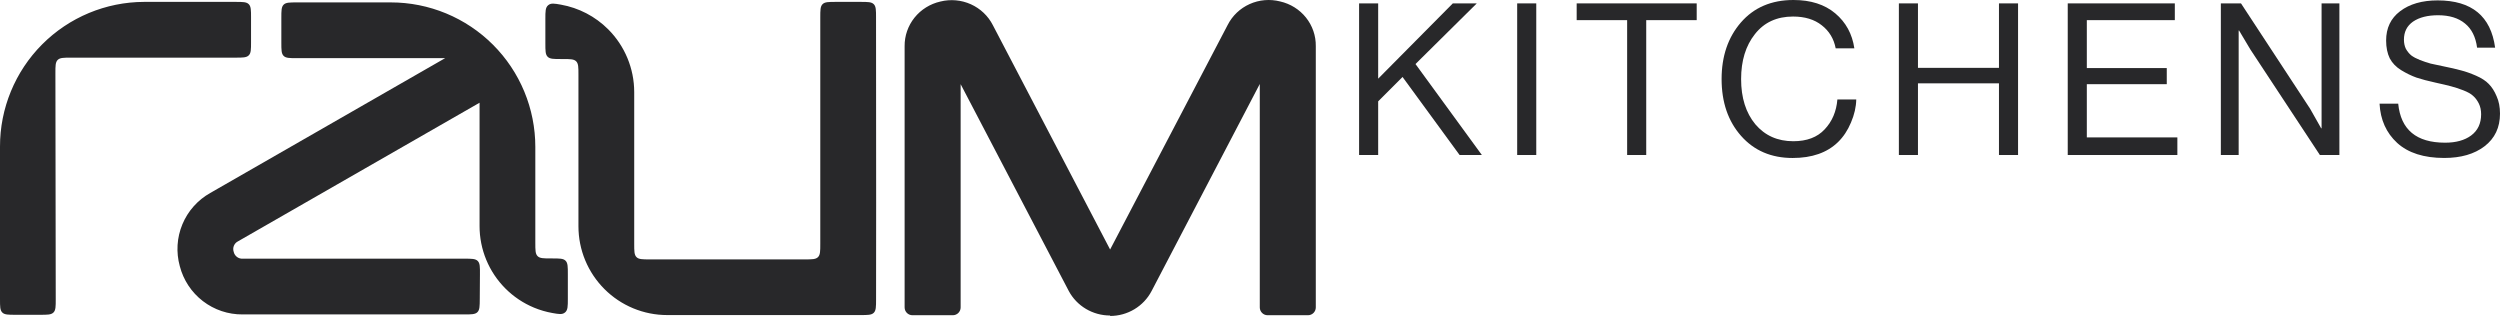 <?xml version="1.0" encoding="utf-8"?>
<svg width="320" height="41" viewBox="0 0 320 41" fill="none" xmlns="http://www.w3.org/2000/svg">
<path fill-rule="evenodd" clip-rule="evenodd" d="M142.083 40.385C140.995 40.384 139.929 40.091 138.998 39.537C138.067 38.984 137.307 38.191 136.801 37.243L122.962 10.774V39.349C122.962 39.902 122.514 40.349 121.962 40.349H116.791C116.239 40.349 115.791 39.902 115.791 39.349V5.915C115.777 4.591 116.223 3.301 117.055 2.261C117.888 1.221 119.057 0.493 120.368 0.197C121.67 -0.128 123.046 -0.005 124.268 0.544C125.489 1.094 126.483 2.038 127.085 3.221L142.095 31.938L157.141 3.197C157.739 2.013 158.733 1.067 159.956 0.519C161.179 -0.03 162.557 -0.147 163.857 0.185C165.167 0.481 166.335 1.21 167.166 2.25C167.997 3.291 168.44 4.58 168.422 5.903V39.349C168.422 39.902 167.975 40.349 167.422 40.349H162.252C161.7 40.349 161.252 39.902 161.252 39.349V10.75L147.401 37.255C146.9 38.213 146.141 39.017 145.207 39.579C144.274 40.141 143.201 40.44 142.107 40.443L142.083 40.385ZM6.843 39.999C7.136 39.706 7.136 39.234 7.134 38.29L7.092 9.382C7.091 8.438 7.09 7.966 7.383 7.672C7.676 7.379 8.148 7.379 9.092 7.379H30.133C31.076 7.379 31.547 7.379 31.84 7.086C32.133 6.793 32.133 6.322 32.133 5.379V2.242C32.133 1.299 32.133 0.828 31.84 0.535C31.547 0.242 31.076 0.242 30.133 0.242H18.449C13.546 0.254 8.848 2.214 5.388 5.689C1.929 9.164 -0.009 13.871 3.45901e-05 18.774V38.293C3.45901e-05 39.236 3.45901e-05 39.707 0.293 40C0.586 40.293 1.057 40.293 2 40.293H5.134C6.078 40.293 6.55 40.293 6.843 39.999ZM72.684 38.24C72.684 39.208 72.684 39.692 72.326 39.992C71.968 40.291 71.544 40.215 70.695 40.063C69.895 39.92 69.111 39.691 68.357 39.379C66.985 38.81 65.739 37.977 64.69 36.926C63.64 35.876 62.808 34.628 62.241 33.256C61.674 31.884 61.382 30.413 61.384 28.928V13.149L30.471 30.886C30.231 31.004 30.042 31.206 29.939 31.453C29.836 31.7 29.826 31.976 29.912 32.23C29.969 32.496 30.121 32.733 30.34 32.895C30.559 33.057 30.83 33.133 31.101 33.11H59.432C60.381 33.11 60.855 33.11 61.149 33.405C61.442 33.7 61.439 34.175 61.432 35.123L61.411 38.26C61.405 39.197 61.402 39.666 61.11 39.956C60.817 40.247 60.349 40.247 59.411 40.247H31.054C29.215 40.262 27.424 39.661 25.967 38.54C24.509 37.419 23.47 35.843 23.012 34.062C22.522 32.289 22.64 30.404 23.347 28.707C24.055 27.01 25.311 25.599 26.914 24.7L56.977 7.445H38.012C37.069 7.445 36.597 7.445 36.304 7.152C36.012 6.859 36.012 6.388 36.012 5.445V2.308C36.012 1.365 36.012 0.894 36.304 0.601C36.597 0.308 37.069 0.308 38.012 0.308H50.024C52.453 0.308 54.858 0.786 57.103 1.716C59.347 2.646 61.386 4.008 63.103 5.726C64.821 7.443 66.183 9.482 67.113 11.726C68.043 13.971 68.521 16.376 68.521 18.805V31.079C68.521 32.022 68.521 32.493 68.814 32.786C69.107 33.079 69.578 33.079 70.521 33.079H70.684C71.627 33.079 72.099 33.079 72.391 33.372C72.684 33.665 72.684 34.136 72.684 35.079V38.24ZM111.842 40.036C112.134 39.744 112.135 39.274 112.137 38.334C112.154 30.09 112.147 21.846 112.14 13.602C112.137 9.815 112.134 6.028 112.133 2.242C112.133 1.299 112.133 0.828 111.84 0.535C111.547 0.242 111.075 0.242 110.133 0.242H106.996C106.053 0.242 105.581 0.242 105.288 0.535C104.996 0.828 104.996 1.299 104.996 2.242V31.203C104.996 32.146 104.996 32.617 104.703 32.91C104.41 33.203 103.938 33.203 102.996 33.203H83.179C82.236 33.203 81.764 33.203 81.471 32.91C81.179 32.617 81.179 32.146 81.179 31.203V11.792C81.179 8.776 79.98 5.884 77.848 3.751C76.19 2.093 74.073 1 71.797 0.596C70.947 0.445 70.522 0.369 70.165 0.669C69.807 0.969 69.807 1.453 69.807 2.42V5.557C69.807 6.5 69.807 6.972 70.1 7.265C70.393 7.557 70.864 7.557 71.807 7.557H72.041C72.984 7.557 73.456 7.557 73.749 7.85C74.041 8.143 74.041 8.615 74.041 9.557V28.969C74.041 30.46 74.335 31.938 74.906 33.316C75.477 34.694 76.314 35.946 77.369 37.001C78.424 38.056 79.676 38.893 81.054 39.464C82.432 40.035 83.909 40.328 85.401 40.328H110.138C111.078 40.328 111.549 40.328 111.842 40.036Z" fill="#28282A"/>
<path d="M312.861 20.219C310.255 20.219 308.247 19.576 306.835 18.291C305.442 17.007 304.691 15.333 304.583 13.27H306.971C307.297 16.599 309.296 18.264 312.97 18.264C314.363 18.264 315.476 17.957 316.308 17.341C317.159 16.708 317.584 15.803 317.584 14.627C317.584 14.102 317.485 13.641 317.286 13.243C317.087 12.845 316.842 12.519 316.553 12.266C316.281 12.012 315.865 11.777 315.304 11.56C314.743 11.343 314.218 11.171 313.73 11.044C313.259 10.918 312.608 10.764 311.775 10.583C310.78 10.366 309.957 10.148 309.305 9.931C308.654 9.696 308.003 9.379 307.351 8.981C306.7 8.583 306.211 8.076 305.885 7.461C305.578 6.828 305.424 6.068 305.424 5.181C305.424 3.589 306.021 2.34 307.215 1.435C308.428 0.513 310.029 0.051 312.02 0.051C316.381 0.051 318.833 2.069 319.376 6.104H317.068C316.887 4.729 316.372 3.697 315.521 3.01C314.671 2.304 313.522 1.951 312.074 1.951C310.735 1.951 309.667 2.223 308.871 2.765C308.093 3.308 307.704 4.077 307.704 5.073C307.704 5.507 307.785 5.896 307.948 6.24C308.129 6.566 308.355 6.846 308.627 7.081C308.916 7.298 309.287 7.497 309.74 7.678C310.21 7.859 310.672 8.013 311.124 8.14C311.576 8.248 312.128 8.366 312.78 8.493C313.685 8.674 314.426 8.846 315.006 9.008C315.585 9.153 316.227 9.379 316.933 9.687C317.638 9.995 318.181 10.348 318.561 10.746C318.959 11.144 319.294 11.668 319.566 12.32C319.855 12.953 320 13.695 320 14.546C320 16.319 319.339 17.712 318.018 18.726C316.716 19.721 314.996 20.219 312.861 20.219Z" fill="#28282A"/>
<path d="M284.269 19.841V0.434H286.848L295.696 13.924L297.108 16.421H297.162V0.434H299.442V19.841H296.945L288.042 6.324L286.603 3.908H286.549V19.841H284.269Z" fill="#28282A"/>
<path d="M264.67 19.841V0.434H278.377V2.578H267.113V8.713H277.346V10.775H267.113V17.588H278.703V19.841H264.67Z" fill="#28282A"/>
<path d="M243.056 19.841V0.434H245.499V8.685H255.868V0.434H258.311V19.841H255.868V10.667H245.499V19.841H243.056Z" fill="#28282A"/>
<path d="M229.458 20.222C226.726 20.222 224.527 19.281 222.862 17.399C221.198 15.517 220.365 13.092 220.365 10.124C220.365 7.193 221.189 4.777 222.835 2.877C224.5 0.959 226.744 0 229.567 0C231.774 0 233.557 0.57 234.914 1.71C236.271 2.85 237.085 4.343 237.357 6.189H234.968C234.733 4.958 234.136 3.972 233.177 3.23C232.236 2.488 231.014 2.117 229.513 2.117C227.432 2.117 225.803 2.868 224.627 4.37C223.451 5.854 222.862 7.772 222.862 10.124C222.862 12.513 223.469 14.44 224.681 15.906C225.912 17.354 227.531 18.077 229.54 18.077C231.277 18.077 232.616 17.571 233.557 16.557C234.516 15.544 235.059 14.268 235.185 12.73H237.601C237.583 13.689 237.357 14.675 236.923 15.689C236.506 16.684 235.955 17.516 235.267 18.186C233.874 19.543 231.937 20.222 229.458 20.222Z" fill="#28282A"/>
<path d="M201.814 2.578V0.434H217.177V2.578H210.717V19.841H208.274V2.578H201.814Z" fill="#28282A"/>
<path d="M194.199 19.841V0.434H196.642V19.841H194.199Z" fill="#28282A"/>
<path d="M173.963 19.841V0.434H176.406V10.07L185.96 0.434H189.027L181.183 8.197L189.679 19.841H186.829L179.527 9.853L176.406 12.974V19.841H173.963Z" fill="#28282A"/>
</svg>
